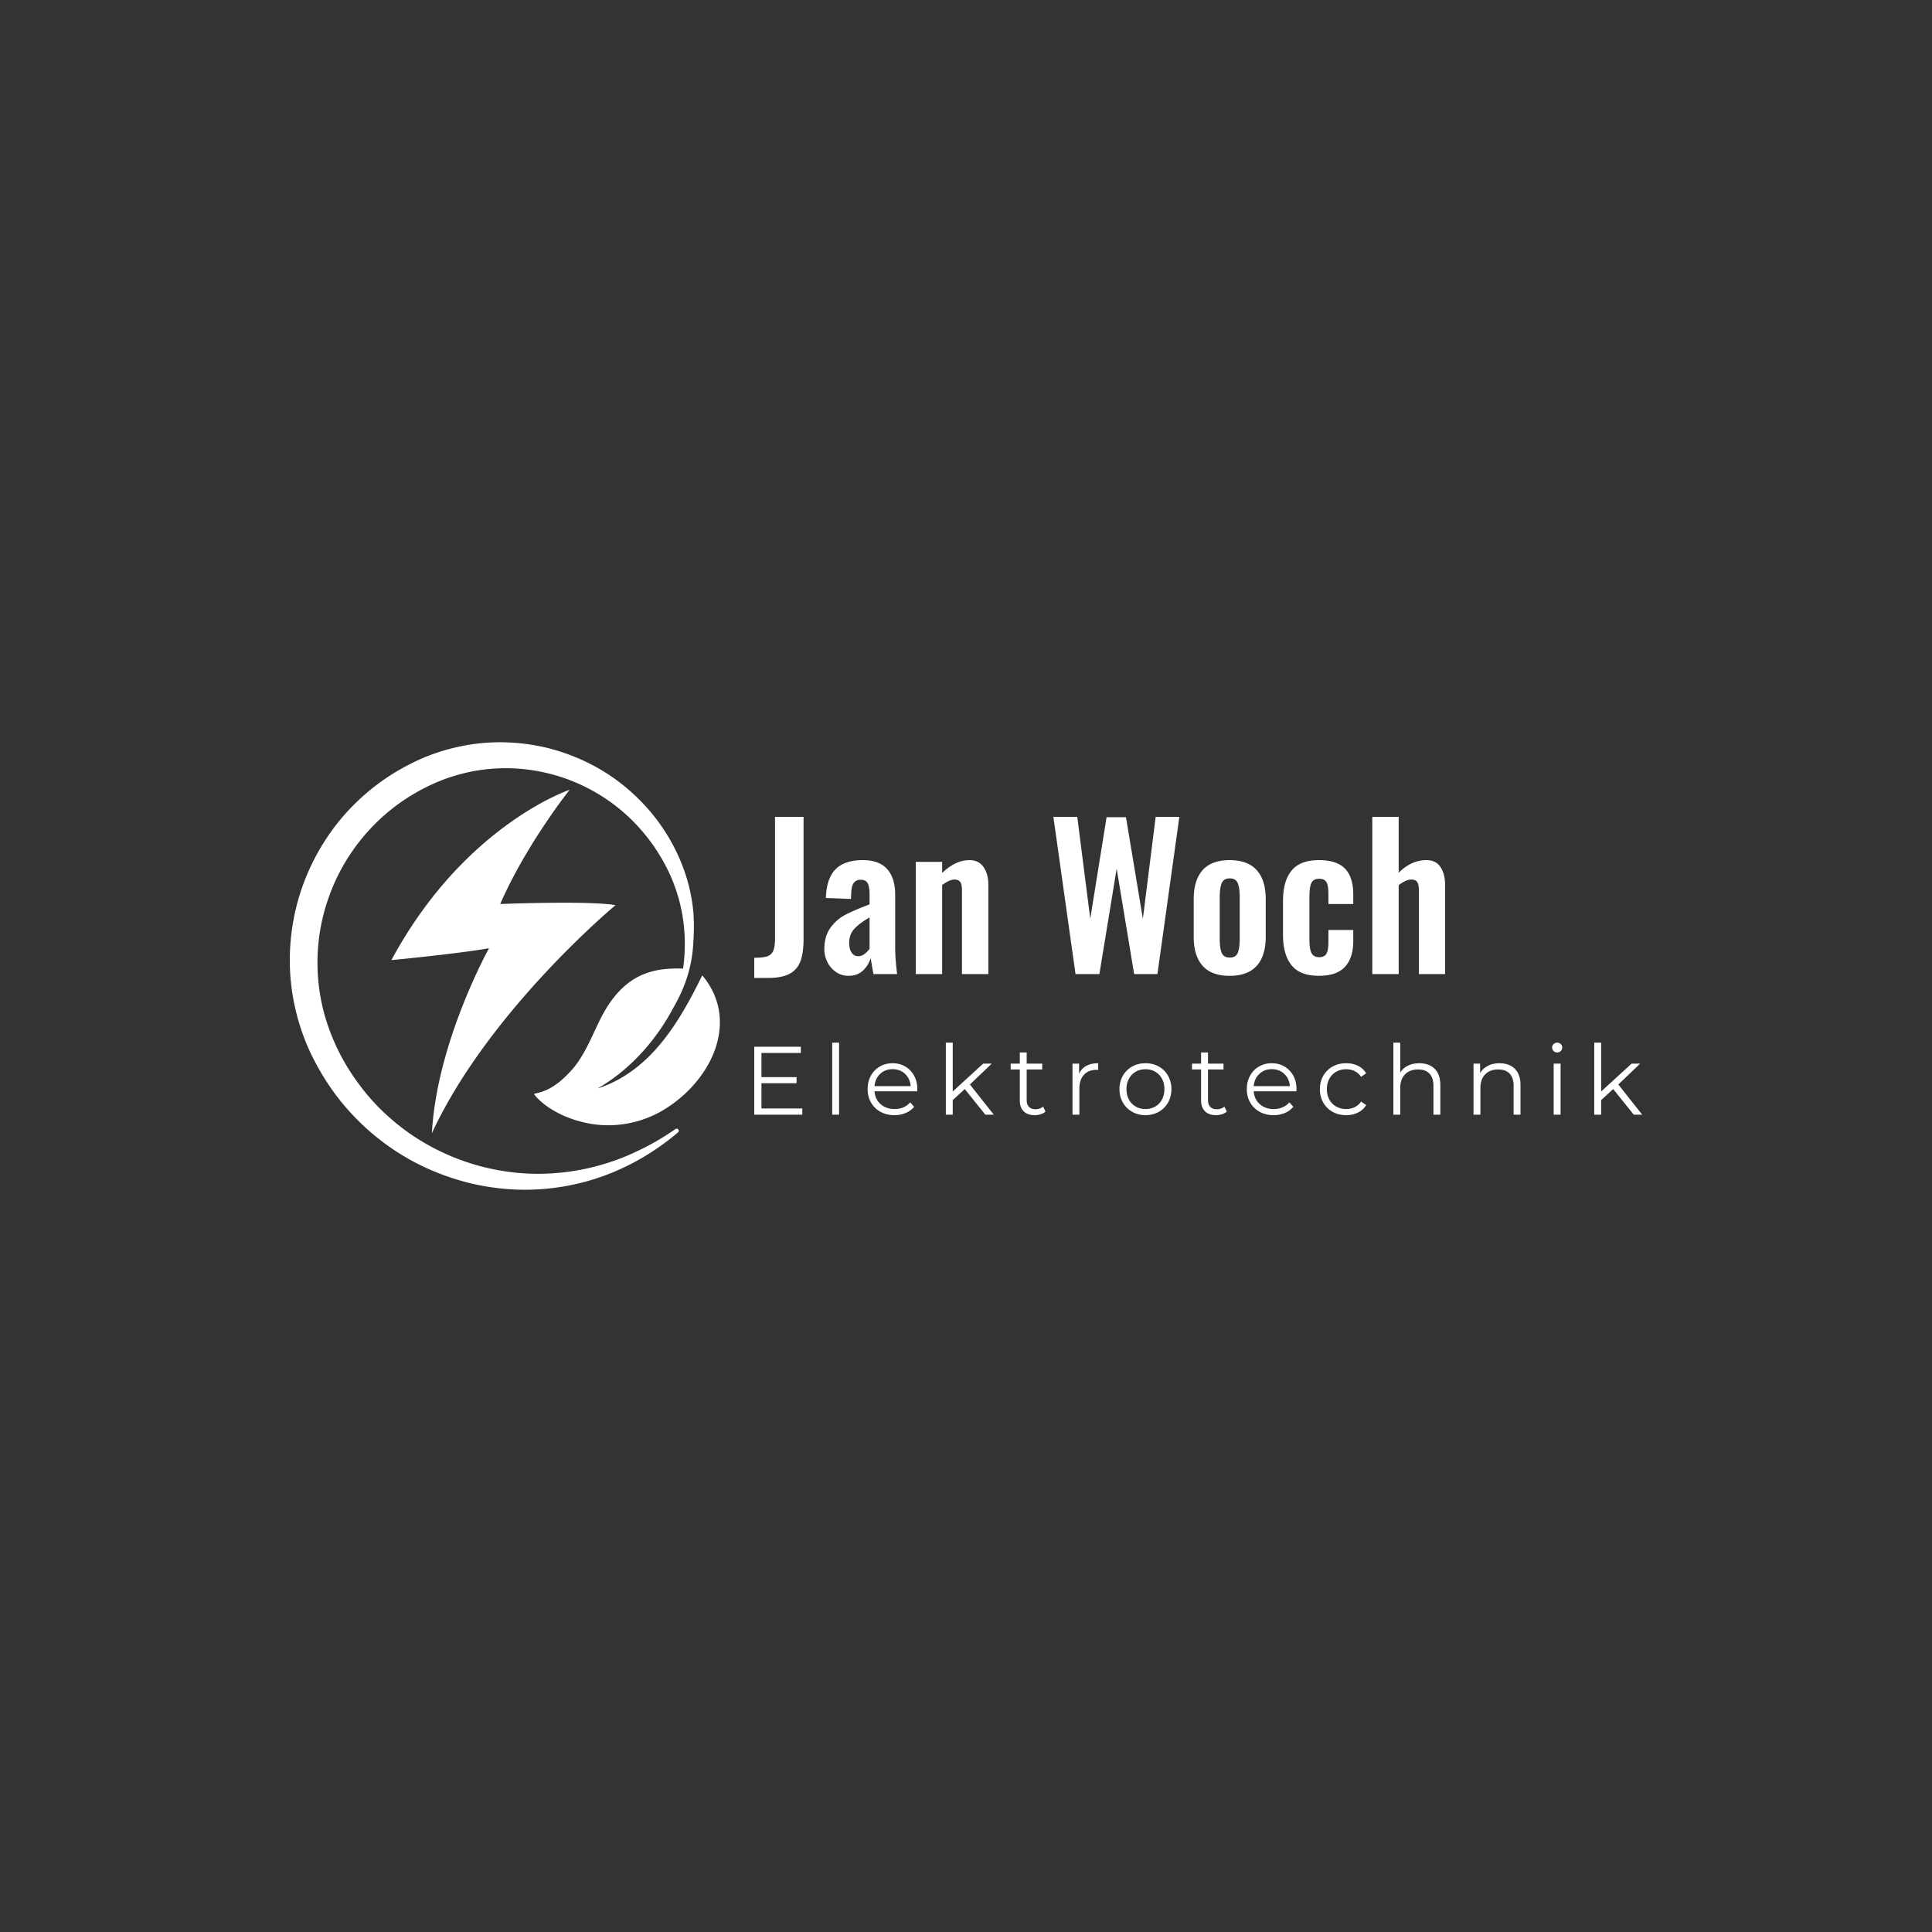 <svg xmlns="http://www.w3.org/2000/svg" width="1000" height="1000"><rect width="100%" height="100%" fill="#333333" stroke="none"/><path fill="#FFF" d="M175.973 424.442a115.208 115.208 0 0 0-19.527 34.69c-4.416 12.558-6.597 25.913-6.438 39.268.16 13.301 2.767 26.603 7.502 39 2.342 6.173 5.321 12.132 8.673 17.825 3.352 5.693 7.13 11.12 11.333 16.175 8.407 10.11 18.41 18.889 29.53 25.806a119.618 119.618 0 0 0 17.4 8.992c6.011 2.5 12.237 4.575 18.515 6.118 12.61 3.086 25.7 4.15 38.575 3.086 12.877-1.064 25.487-4.203 37.245-9.258a127.24 127.24 0 0 0 32.19-20.059c.427-.372.48-.958.16-1.436-.319-.48-1.01-.586-1.49-.266-5.107 3.511-10.375 6.757-15.855 9.524-2.767 1.383-5.534 2.713-8.354 3.937a105.097 105.097 0 0 1-8.566 3.299c-5.8 1.969-11.706 3.512-17.665 4.576-5.959 1.064-12.025 1.65-18.037 1.809-6.066.16-12.078-.213-18.037-1.011a116.58 116.58 0 0 1-17.612-3.778 117.12 117.12 0 0 1-32.243-15.217c-9.844-6.704-18.623-14.845-25.86-24.21-3.617-4.682-6.916-9.577-9.79-14.738-2.872-5.161-5.267-10.482-7.289-16.015-8.034-22.028-7.98-46.663 0-68.584 7.822-21.975 23.465-40.97 43.47-52.835a106.488 106.488 0 0 1 7.662-4.15c2.608-1.277 5.268-2.395 7.982-3.459a95.179 95.179 0 0 1 16.76-4.576 91.72 91.72 0 0 1 34.69.692c11.44 2.394 22.454 7.023 32.245 13.515a91.562 91.562 0 0 1 13.727 11.12 97.303 97.303 0 0 1 11.493 13.621c3.352 4.895 6.385 10.163 8.779 15.59 2.394 5.48 4.257 11.227 5.48 17.133 2.075 10.002 2.395 20.431.958 30.7-16.069-.479-31.34 2.714-43.204 26.87-4.204 8.513-8.035 18.516-14.473 25.646-8.779 9.737-14.472 11.173-19.473 12.344-.267.16 7.768 11.014 27.348 15.11 13.834 2.874 28.413.213 40.384-7.236 24.688-15.323 38.788-46.077 19.315-69.222-12.025 24.581-26.923 49.749-54.272 58.58 15.962-8.991 29.743-24.102 38.629-40.543 2.554-4.682 9.843-16.281 10.96-33.893.426-6.385.586-12.823-.16-19.261-.797-6.438-2.234-12.77-4.416-18.942-2.181-6.172-4.948-12.025-8.3-17.665a99.097 99.097 0 0 0-11.705-15.749c-4.417-4.842-9.312-9.311-14.632-13.249a99.99 99.99 0 0 0-17.027-10.162 106.137 106.137 0 0 0-18.729-6.704c-12.929-3.193-26.497-3.938-39.745-1.969-6.598 1.011-13.143 2.607-19.474 4.842-3.14 1.117-6.279 2.394-9.258 3.83a126.27 126.27 0 0 0-8.833 4.63c-11.705 6.757-22.028 15.59-30.54 25.859Z"/><path fill="#FFF" d="M223.54 586.564c2.554-47.248 29.584-95.773 29.584-95.773-15.643 2.82-50.547 6.172-50.547 6.172 37.724-70.02 92.261-88.164 92.261-88.164s-22.506 28.253-35.915 59.113c0 0 45.812-1.81 59.699.585-.053 0-65.764 54.697-95.081 118.067Zm166.864-90.826c3.015 0 5.258-.25 6.732-.753 1.473-.502 2.512-1.474 3.114-2.914.603-1.44.905-3.6.905-6.48v-62.793h14.769v63.195c0 4.755-.536 8.59-1.608 11.504-1.072 2.913-2.947 5.09-5.626 6.53-2.68 1.44-6.397 2.16-11.152 2.16h-7.134v-10.449Zm42.248 7.335a13.5 13.5 0 0 1-4.42-5.174c-1.04-2.11-1.558-4.304-1.558-6.581 0-4.488 1.055-8.188 3.165-11.102 2.11-2.914 4.722-5.174 7.836-6.782 3.115-1.607 7.25-3.382 12.408-5.325v-5.023c0-2.68-.318-4.638-.954-5.877-.637-1.24-1.86-1.86-3.668-1.86-3.08 0-4.688 2.144-4.822 6.43l-.201 3.517-12.96-.502c.2-6.698 1.858-11.638 4.973-14.82 3.114-3.18 7.82-4.771 14.116-4.771 5.693 0 9.913 1.557 12.659 4.671 2.746 3.115 4.119 7.519 4.119 13.212v26.825c0 4.153.335 8.908 1.005 14.267h-12.258c-.67-3.617-1.138-6.397-1.406-8.34-.804 2.613-2.16 4.807-4.07 6.582-1.908 1.775-4.37 2.662-7.384 2.662-2.478 0-4.671-.67-6.58-2.01Zm14.87-9.344c1.037-.804 1.891-1.674 2.561-2.612V474.84c-3.55 2.076-6.196 4.069-7.937 5.978-1.741 1.909-2.612 4.303-2.612 7.183 0 2.144.418 3.835 1.256 5.074.837 1.24 1.992 1.859 3.466 1.859 1.139 0 2.227-.402 3.265-1.206Zm26.473-47.622h13.663v5.726c4.622-4.42 9.31-6.63 14.066-6.63 3.282 0 5.744 1.205 7.385 3.616 1.64 2.412 2.461 5.46 2.461 9.143v46.216h-13.664v-43.503c0-1.876-.284-3.249-.854-4.12-.569-.87-1.59-1.306-3.064-1.306-1.607 0-3.717.938-6.33 2.814v46.115h-13.663v-58.071Zm71.232-23.31h12.358l6.731 52.747 8.44-52.545h10.047l8.74 52.545 6.631-52.746h12.258l-11.353 81.38h-12.057l-9.042-54.555-8.942 54.555h-12.357l-11.454-81.38Zm77.26 77.11c-3.08-3.449-4.62-8.455-4.62-15.02v-19.49c0-6.564 1.54-11.57 4.62-15.02 3.082-3.45 7.737-5.174 13.966-5.174 6.23 0 10.901 1.724 14.016 5.174 3.114 3.45 4.671 8.456 4.671 15.02v19.49c0 6.565-1.557 11.571-4.671 15.02-3.115 3.45-7.787 5.175-14.016 5.175s-10.884-1.725-13.965-5.174Zm18.186-6.73c.67-1.642 1.004-4.07 1.004-7.285v-21.4c0-3.214-.334-5.66-1.004-7.334-.67-1.674-2.043-2.511-4.12-2.511-2.143 0-3.55.837-4.22 2.511-.669 1.675-1.004 4.12-1.004 7.335v21.4c0 3.214.335 5.642 1.005 7.283.67 1.641 2.076 2.462 4.22 2.462 2.076 0 3.449-.82 4.119-2.462Zm27.83 6.43c-2.947-3.65-4.42-8.892-4.42-15.724v-17.482c0-6.898 1.473-12.156 4.42-15.773 2.947-3.617 7.669-5.425 14.166-5.425 6.162 0 10.666 1.473 13.513 4.42 2.847 2.947 4.27 7.435 4.27 13.463v4.823h-12.86v-5.124c0-3.014-.352-5.09-1.055-6.23-.703-1.138-1.96-1.707-3.768-1.707-1.942 0-3.265.703-3.968 2.11-.703 1.406-1.055 3.985-1.055 7.736v21.299c0 3.617.385 6.095 1.155 7.435.77 1.34 2.06 2.009 3.868 2.009 1.876 0 3.148-.62 3.818-1.859.67-1.239 1.005-3.231 1.005-5.978v-6.229h12.86v5.526c0 5.961-1.44 10.482-4.32 13.563-2.88 3.082-7.368 4.622-13.463 4.622-6.497 0-11.22-1.825-14.166-5.476Zm41.795-76.81h13.664v28.936c4.353-4.354 9.142-6.53 14.367-6.53 3.282 0 5.71 1.205 7.284 3.616 1.574 2.412 2.36 5.46 2.36 9.143v46.216H734.41v-43.503c0-1.876-.284-3.249-.854-4.12-.569-.87-1.59-1.306-3.064-1.306-1.808 0-3.985.972-6.53 2.914v46.015h-13.664v-81.38ZM415.27 573.736v3.215h-24.866v-35.164h24.113v3.215h-20.395v12.508h18.185v3.165h-18.185v13.06h21.149Zm15.473-34.06h3.566v37.275h-3.566v-37.274Zm44.005 25.168h-22.103c.201 2.747 1.256 4.965 3.165 6.656 1.909 1.692 4.32 2.537 7.234 2.537 1.64 0 3.148-.293 4.52-.879a9.876 9.876 0 0 0 3.567-2.587l2.01 2.31c-1.172 1.407-2.638 2.48-4.396 3.216-1.758.737-3.692 1.105-5.802 1.105-2.713 0-5.115-.578-7.209-1.733-2.093-1.155-3.725-2.755-4.897-4.797-1.173-2.043-1.759-4.354-1.759-6.933 0-2.578.561-4.89 1.683-6.932 1.122-2.043 2.663-3.634 4.622-4.772 1.959-1.14 4.16-1.708 6.606-1.708 2.444 0 4.638.569 6.58 1.708 1.943 1.138 3.467 2.72 4.572 4.747 1.105 2.026 1.657 4.345 1.657 6.957l-.05 1.105Zm-19.164-9.017c-1.725 1.625-2.705 3.743-2.939 6.355h18.738c-.235-2.612-1.214-4.73-2.94-6.355-1.724-1.624-3.876-2.436-6.454-2.436-2.546 0-4.68.812-6.405 2.436Zm43.78 7.862-6.23 5.727v7.535h-3.567v-37.274h3.567v25.268l15.774-14.417h4.42l-11.302 10.8 12.357 15.623h-4.37l-10.65-13.262Zm41.794 11.654c-.67.603-1.498 1.064-2.486 1.382-.988.318-2.018.477-3.09.477-2.478 0-4.387-.67-5.727-2.01-1.34-1.339-2.009-3.231-2.009-5.676v-15.974h-4.722v-3.014h4.722v-5.777h3.567v5.777h8.037v3.014h-8.037v15.773c0 1.574.393 2.772 1.18 3.592.787.82 1.918 1.23 3.391 1.23.737 0 1.449-.116 2.135-.35a5.308 5.308 0 0 0 1.783-1.006l1.256 2.562Zm21.124-23.66c1.658-.904 3.709-1.356 6.154-1.356v3.466l-.854-.05c-2.78 0-4.957.854-6.53 2.562-1.575 1.707-2.362 4.102-2.362 7.183v13.463h-3.567v-26.423h3.416v5.174c.838-1.775 2.085-3.115 3.743-4.02Zm23.736 23.786a12.639 12.639 0 0 1-4.823-4.797c-1.172-2.043-1.758-4.354-1.758-6.933 0-2.578.586-4.89 1.758-6.932a12.46 12.46 0 0 1 4.823-4.772c2.043-1.14 4.337-1.708 6.882-1.708s4.839.569 6.882 1.708a12.285 12.285 0 0 1 4.797 4.772c1.156 2.043 1.733 4.354 1.733 6.932 0 2.579-.577 4.89-1.733 6.933a12.46 12.46 0 0 1-4.797 4.797c-2.043 1.155-4.337 1.733-6.882 1.733s-4.84-.578-6.882-1.733Zm11.93-2.713c1.49-.854 2.654-2.068 3.492-3.642.837-1.574 1.256-3.365 1.256-5.375s-.42-3.8-1.256-5.375c-.838-1.574-2.001-2.788-3.492-3.642-1.49-.854-3.173-1.28-5.048-1.28-1.876 0-3.558.426-5.049 1.28-1.49.854-2.662 2.068-3.516 3.642-.854 1.574-1.281 3.366-1.281 5.375 0 2.01.427 3.801 1.28 5.375.855 1.574 2.027 2.788 3.517 3.642 1.49.854 3.173 1.281 5.049 1.281 1.875 0 3.558-.427 5.048-1.28Zm37.048 2.587c-.67.603-1.498 1.064-2.486 1.382-.988.318-2.018.477-3.09.477-2.478 0-4.387-.67-5.726-2.01-1.34-1.339-2.01-3.231-2.01-5.676v-15.974h-4.722v-3.014h4.722v-5.777h3.567v5.777h8.037v3.014h-8.037v15.773c0 1.574.393 2.772 1.18 3.592.787.82 1.918 1.23 3.391 1.23.737 0 1.449-.116 2.135-.35a5.308 5.308 0 0 0 1.783-1.006l1.256 2.562Zm36.018-10.499h-22.103c.201 2.747 1.256 4.965 3.165 6.656 1.909 1.692 4.32 2.537 7.234 2.537 1.64 0 3.148-.293 4.52-.879a9.876 9.876 0 0 0 3.568-2.587l2.009 2.31c-1.172 1.407-2.637 2.48-4.396 3.216-1.758.737-3.692 1.105-5.802 1.105-2.712 0-5.115-.578-7.208-1.733-2.093-1.155-3.726-2.755-4.898-4.797-1.172-2.043-1.758-4.354-1.758-6.933 0-2.578.56-4.89 1.682-6.932 1.122-2.043 2.663-3.634 4.622-4.772 1.96-1.14 4.161-1.708 6.606-1.708 2.445 0 4.638.569 6.58 1.708 1.943 1.138 3.467 2.72 4.572 4.747 1.105 2.026 1.658 4.345 1.658 6.957l-.05 1.105Zm-19.164-9.017c-1.725 1.625-2.704 3.743-2.939 6.355h18.738c-.235-2.612-1.214-4.73-2.939-6.355-1.725-1.624-3.876-2.436-6.455-2.436-2.545 0-4.68.812-6.405 2.436Zm37.927 19.667a12.364 12.364 0 0 1-4.848-4.797c-1.172-2.06-1.758-4.38-1.758-6.958 0-2.578.586-4.89 1.758-6.932a12.412 12.412 0 0 1 4.848-4.772c2.06-1.14 4.396-1.708 7.008-1.708 2.277 0 4.312.443 6.103 1.33a10.136 10.136 0 0 1 4.245 3.894l-2.662 1.808c-.871-1.306-1.976-2.285-3.316-2.938-1.34-.653-2.796-.98-4.37-.98-1.91 0-3.626.427-5.15 1.281-1.523.854-2.712 2.068-3.566 3.642-.854 1.574-1.28 3.366-1.28 5.375 0 2.043.426 3.843 1.28 5.4.854 1.558 2.043 2.763 3.567 3.617 1.523.854 3.24 1.281 5.149 1.281 1.574 0 3.03-.318 4.37-.954 1.34-.636 2.445-1.608 3.316-2.914l2.662 1.809a10.102 10.102 0 0 1-4.27 3.893c-1.808.887-3.834 1.331-6.078 1.331-2.612 0-4.948-.57-7.008-1.708Zm52.797-22.279c1.959 1.926 2.938 4.73 2.938 8.414v15.322h-3.566v-14.97c0-2.746-.687-4.84-2.06-6.28-1.373-1.44-3.332-2.16-5.877-2.16-2.847 0-5.1.846-6.757 2.537-1.658 1.692-2.487 4.028-2.487 7.008v13.865H721.2v-37.274h3.566v15.472c.972-1.54 2.311-2.73 4.02-3.567 1.707-.837 3.666-1.255 5.877-1.255 3.315 0 5.952.962 7.912 2.888Zm41.493 0c1.96 1.926 2.939 4.73 2.939 8.414v15.322h-3.567v-14.97c0-2.746-.686-4.84-2.06-6.28-1.372-1.44-3.332-2.16-5.877-2.16-2.846 0-5.099.846-6.756 2.537-1.658 1.692-2.487 4.028-2.487 7.008v13.865h-3.567v-26.423h3.416v4.872c.972-1.607 2.32-2.855 4.044-3.742 1.725-.888 3.726-1.331 6.003-1.331 3.316 0 5.953.962 7.912 2.888Zm20.12-2.687h3.566v26.423h-3.567v-26.423Zm-.051-6.53a2.466 2.466 0 0 1-.754-1.81c0-.67.252-1.255.754-1.758.502-.502 1.122-.753 1.859-.753.736 0 1.356.243 1.858.728.503.486.754 1.064.754 1.733 0 .737-.251 1.357-.754 1.86-.502.501-1.122.753-1.858.753-.737 0-1.357-.252-1.86-.754Zm30.844 19.691-6.23 5.727v7.535h-3.566v-37.274h3.567v25.268l15.773-14.417h4.421l-11.303 10.8L850 576.951h-4.37l-10.65-13.262Z"/></svg>